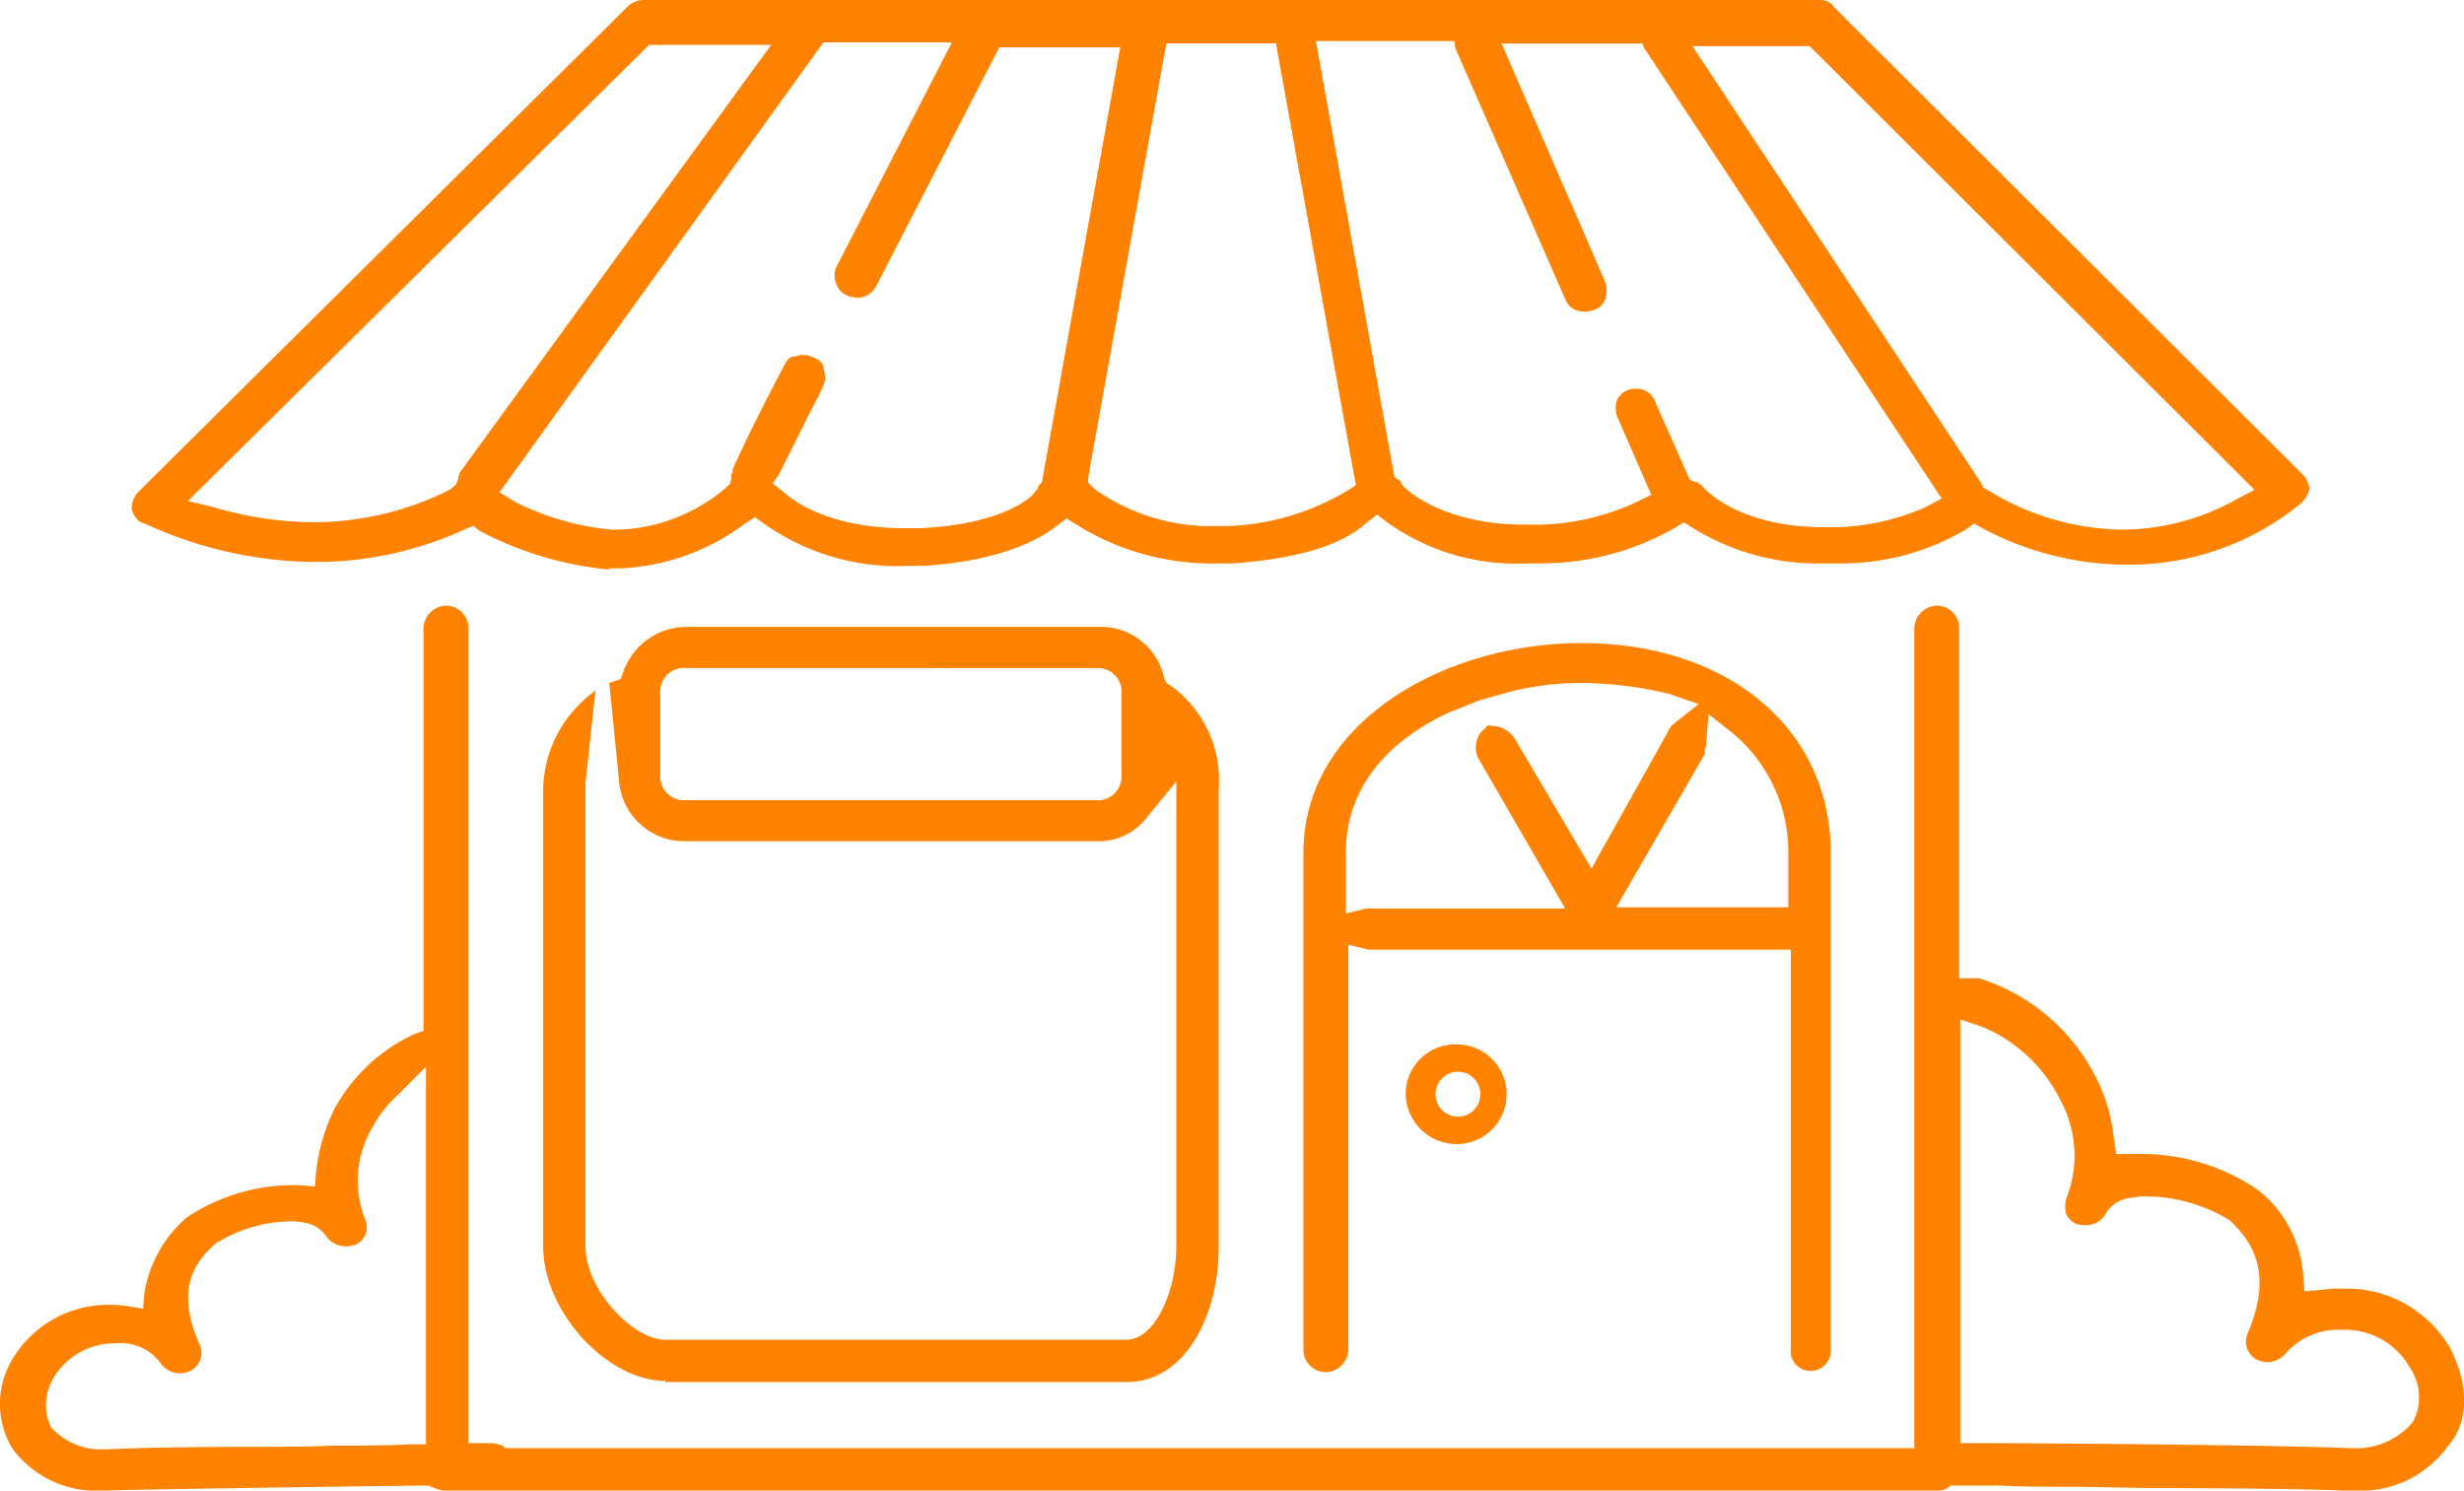 <svg xmlns="http://www.w3.org/2000/svg" width="130.419" height="78.905" viewBox="0 0 130.419 78.905"><defs><style>.a{fill:#ff8201;}</style></defs><path class="a" d="M36.864,30.35A18.366,18.366,0,0,1,30,28.3l-.33-.264-.33.132a18.849,18.849,0,0,1-8.049,1.781,21.851,21.851,0,0,1-9.038-2.045h0c-.4-.066-.594-.528-.66-.726a1.264,1.264,0,0,1,.4-.99L37.787.6a1.3,1.3,0,0,1,.792-.4h62.346a.864.864,0,0,1,.792.4l24.74,24.674a1.3,1.3,0,0,1,.4.792,1.408,1.408,0,0,1-.462.792,14.33,14.33,0,0,1-9.3,3.233,16.324,16.324,0,0,1-7.521-1.913l-.462-.264-.462.33a12.994,12.994,0,0,1-6.531,1.781h-.924a12.582,12.582,0,0,1-6.927-1.847l-.528-.33-.528.33a14.329,14.329,0,0,1-6.993,1.847h-.792a11.746,11.746,0,0,1-7.389-2.177l-.528-.4-.528.4c-1.385,1.254-3.695,1.913-7.059,2.177h-.858A13.54,13.54,0,0,1,61.6,27.975l-.528-.33-.528.4c-.66.528-2.7,1.847-7.059,2.111H52.7a12.221,12.221,0,0,1-7.653-2.243l-.462-.33-.528.33a11.84,11.84,0,0,1-6.6,2.375h-.594Zm-4.948-3.563A14.325,14.325,0,0,0,37,28.239h.4A9.259,9.259,0,0,0,43.065,26l.2-.2.066-.33V25.4a.242.242,0,0,1,.066-.2v-.2l.066-.066v-.066l.2-.4c.33-.726,1.056-2.243,2.441-4.882.132-.264.264-.528.66-.528a.837.837,0,0,1,.4-.066,1.553,1.553,0,0,1,.528.132c.264.132.528.264.528.66a1.092,1.092,0,0,1-.066.924c-.264.594-.528,1.056-.792,1.583-.132.2-.2.462-.33.66l-1.188,2.375-.33.462.594.462c.066.066,1.913,1.913,6.4,1.913h.792c4.288-.2,5.938-1.583,6.136-1.979.066-.066.132-.132.132-.2V25.93l.066-.066.132-.132L63.913,2.707h-6.4L50.982,15.374a1.163,1.163,0,0,1-.99.594c-.132,0-.264-.066-.4-.066l-.132-.066a.992.992,0,0,1-.594-.66,1.092,1.092,0,0,1,.066-.924l6.07-11.809h-6.8L31.058,26.26Zm77.784-.726a13.827,13.827,0,0,0,7.257,2.177,12.485,12.485,0,0,0,6-1.583l.99-.528L100.4,2.641H94.2L109.5,25.8l.066.2ZM94.525,25.8h0l.132.066.066.066c.33.4,2.177,2.177,6.465,2.177h.66a12.6,12.6,0,0,0,4.684-1.056l.858-.462L91.622,2.707l-.066-.2H84.1l5.476,12.6a1.474,1.474,0,0,1,0,.924.87.87,0,0,1-.66.594.978.978,0,0,1-.462.066,1.016,1.016,0,0,1-.99-.66L81.66,2.773l-.066-.4H74.271l4.156,23.091.33.2.066.2s1.847,2.111,6.531,2.111h.66a12.741,12.741,0,0,0,5.344-1.254l.66-.33L90.237,22.3a1.284,1.284,0,0,1,0-.99,1.174,1.174,0,0,1,.528-.462,1.123,1.123,0,0,1,.462-.066,1.016,1.016,0,0,1,.99.66L94.063,25.6l.33.132h.132Zm-32,.264h0a10.6,10.6,0,0,0,6.6,1.979h.66a13.237,13.237,0,0,0,6.531-2.111l.066-.066L72.226,2.9l-.066-.4H66.354l-4.09,22.7-.066.528.33.33Zm-46.578.99a18.889,18.889,0,0,0,5.212.792,16.1,16.1,0,0,0,7.257-1.715l.33-.264.132-.33h0a.5.5,0,0,1,.066-.264.23.23,0,0,1,.066-.132L45.44,2.575H38.975L14.564,26.722Z" transform="translate(-4.619 -0.2)"/><path class="a" d="M124.974,95.642c-1.385-.066-5.938-.132-10.292-.132l-3.431-.066c-1.649,0-3.167,0-4.486-.066h-2.507l-.132.132a1.085,1.085,0,0,1-.594.132H24.5a1.223,1.223,0,0,1-.462-.132c-.066,0-.066,0-.132-.066h-.066l-.132-.066h-.2c-5.542.066-14.844.2-16.823.264h-.2A5.5,5.5,0,0,1,1.668,93.4a4.571,4.571,0,0,1,0-4.684,5.886,5.886,0,0,1,4.882-2.9h.066a7.17,7.17,0,0,1,1.188.066l.792.132.066-.792A6.73,6.73,0,0,1,10.9,81.193a10.169,10.169,0,0,1,5.41-1.715h.528l.858.066.066-.858a10.323,10.323,0,0,1,.924-3.167A9.2,9.2,0,0,1,22.912,71.5l.528-.2V49.988A1.227,1.227,0,0,1,24.627,48.8a1.183,1.183,0,0,1,1.188,1.188V93.135h1.254a1.553,1.553,0,0,1,.528.132l.2.132h74.551V49.988a1.227,1.227,0,0,1,1.188-1.188,1.183,1.183,0,0,1,1.188,1.188V68.526h1.056a10.408,10.408,0,0,1,6.2,5.278,8.971,8.971,0,0,1,.924,3.167l.132.858h1.583a10.926,10.926,0,0,1,5.938,1.913,6.347,6.347,0,0,1,2.375,4.486l.066.858.924-.066a6.4,6.4,0,0,1,1.122-.066h.4a6.327,6.327,0,0,1,5.278,3.167c1.649,3.3,0,5.014-.066,5.08a5.68,5.68,0,0,1-5.014,2.441h-.66Zm-19.33-2.507c5.344,0,17.285.132,19.66.264h.264a3.885,3.885,0,0,0,3.167-1.385,2.768,2.768,0,0,0-.132-2.837,3.943,3.943,0,0,0-3.365-2.045h-.4a3.689,3.689,0,0,0-2.837,1.254,1.289,1.289,0,0,1-.99.462,1.553,1.553,0,0,1-.528-.132,1.083,1.083,0,0,1-.462-1.451c1.056-2.573.726-4.354-.99-5.938a8.54,8.54,0,0,0-4.354-1.254,2.958,2.958,0,0,0-.792.066,1.739,1.739,0,0,0-1.451.924,1.163,1.163,0,0,1-.99.528,1.453,1.453,0,0,1-.528-.066,1.03,1.03,0,0,1-.528-.528,1.6,1.6,0,0,1,0-.792,6.153,6.153,0,0,0-.264-5.146,8.122,8.122,0,0,0-4.156-3.958l-1.188-.4V93.135ZM6.814,87.857A3.778,3.778,0,0,0,3.845,89.7a2.765,2.765,0,0,0-.132,2.573,3.531,3.531,0,0,0,2.771,1.188h.264c1.056-.066,4.024-.132,7.521-.132,1.451,0,2.969,0,4.42-.066,1.451,0,2.837,0,4.024-.066h.858V73.21L22.12,74.662A6.32,6.32,0,0,0,20.8,76.311a5.563,5.563,0,0,0-.462,4.948,1.015,1.015,0,0,1-.528,1.385,1.453,1.453,0,0,1-.528.066,1.253,1.253,0,0,1-.99-.528,1.728,1.728,0,0,0-1.188-.726,3.213,3.213,0,0,0-.792-.066,7.752,7.752,0,0,0-3.892,1.188c-1.583,1.385-1.847,2.969-.858,5.278a1.064,1.064,0,0,1-.462,1.451,1.553,1.553,0,0,1-.528.132,1.289,1.289,0,0,1-.99-.462,2.635,2.635,0,0,0-2.507-1.122Z" transform="translate(-1.025 -16.737)"/><path class="a" d="M51.065,90.414c-3.1,0-6.465-3.695-6.465-7.125V59.077a6.554,6.554,0,0,1,2.441-4.948l.33-.264-.528,4.882V83.289c0,2.309,2.507,4.948,4.222,4.948h24.41c1.517,0,2.639-2.573,2.639-4.948V58.681L76.6,60.528a3.2,3.2,0,0,1-2.7,1.319H52.121a3.46,3.46,0,0,1-3.5-3.167L48.1,53.469l.594-.2.132-.33A3.546,3.546,0,0,1,52.187,50.5h21.9a3.4,3.4,0,0,1,3.365,2.639l.132.33.4.264a6.173,6.173,0,0,1,2.375,5.344V83.355c0,3.5-1.715,7.125-4.882,7.125H51.065Zm1.056-37.737A1.247,1.247,0,0,0,50.8,54v4.354a1.247,1.247,0,0,0,1.319,1.319H73.893a1.247,1.247,0,0,0,1.319-1.319V54a1.247,1.247,0,0,0-1.319-1.319Z" transform="translate(-15.852 -17.315)"/><path class="a" d="M132.451,90.329a1.044,1.044,0,0,1-1.056-1.188V68.03H109.031l-1.056-.264V89.207a1.227,1.227,0,0,1-1.188,1.188,1.183,1.183,0,0,1-1.188-1.188V62.884c0-6.927,7.521-11.084,14.712-11.084,7.785,0,13.195,4.552,13.195,11.084V89.207A1.057,1.057,0,0,1,132.451,90.329ZM120.312,53.911a15.41,15.41,0,0,0-3.761.462l-1.649.462-1.649.66c-3.5,1.649-5.41,4.222-5.41,7.389v3.233l1.056-.264h10.556l-4.618-7.983a1.345,1.345,0,0,1,.132-1.319l.4-.4.528.066a1.57,1.57,0,0,1,.858.594l4.09,6.927,4.09-7.323a.659.659,0,0,1,.264-.33l.066-.066,1.254-.99L125,54.5A20.242,20.242,0,0,0,120.312,53.911Zm10.952,11.875V62.95a8.208,8.208,0,0,0-2.969-6.4l-1.254-.99-.132,1.583a.4.4,0,0,1-.066.264v.264l-4.684,8.115Z" transform="translate(-36.608 -17.757)"/><path class="a" d="M116.5,89.278a2.7,2.7,0,0,1-2.7-2.639A2.634,2.634,0,0,1,116.373,84h.132a2.639,2.639,0,1,1,0,5.278Zm.066-3.827a1.188,1.188,0,1,0,1.188,1.188A1.183,1.183,0,0,0,116.571,85.451Z" transform="translate(-39.398 -28.714)"/></svg>